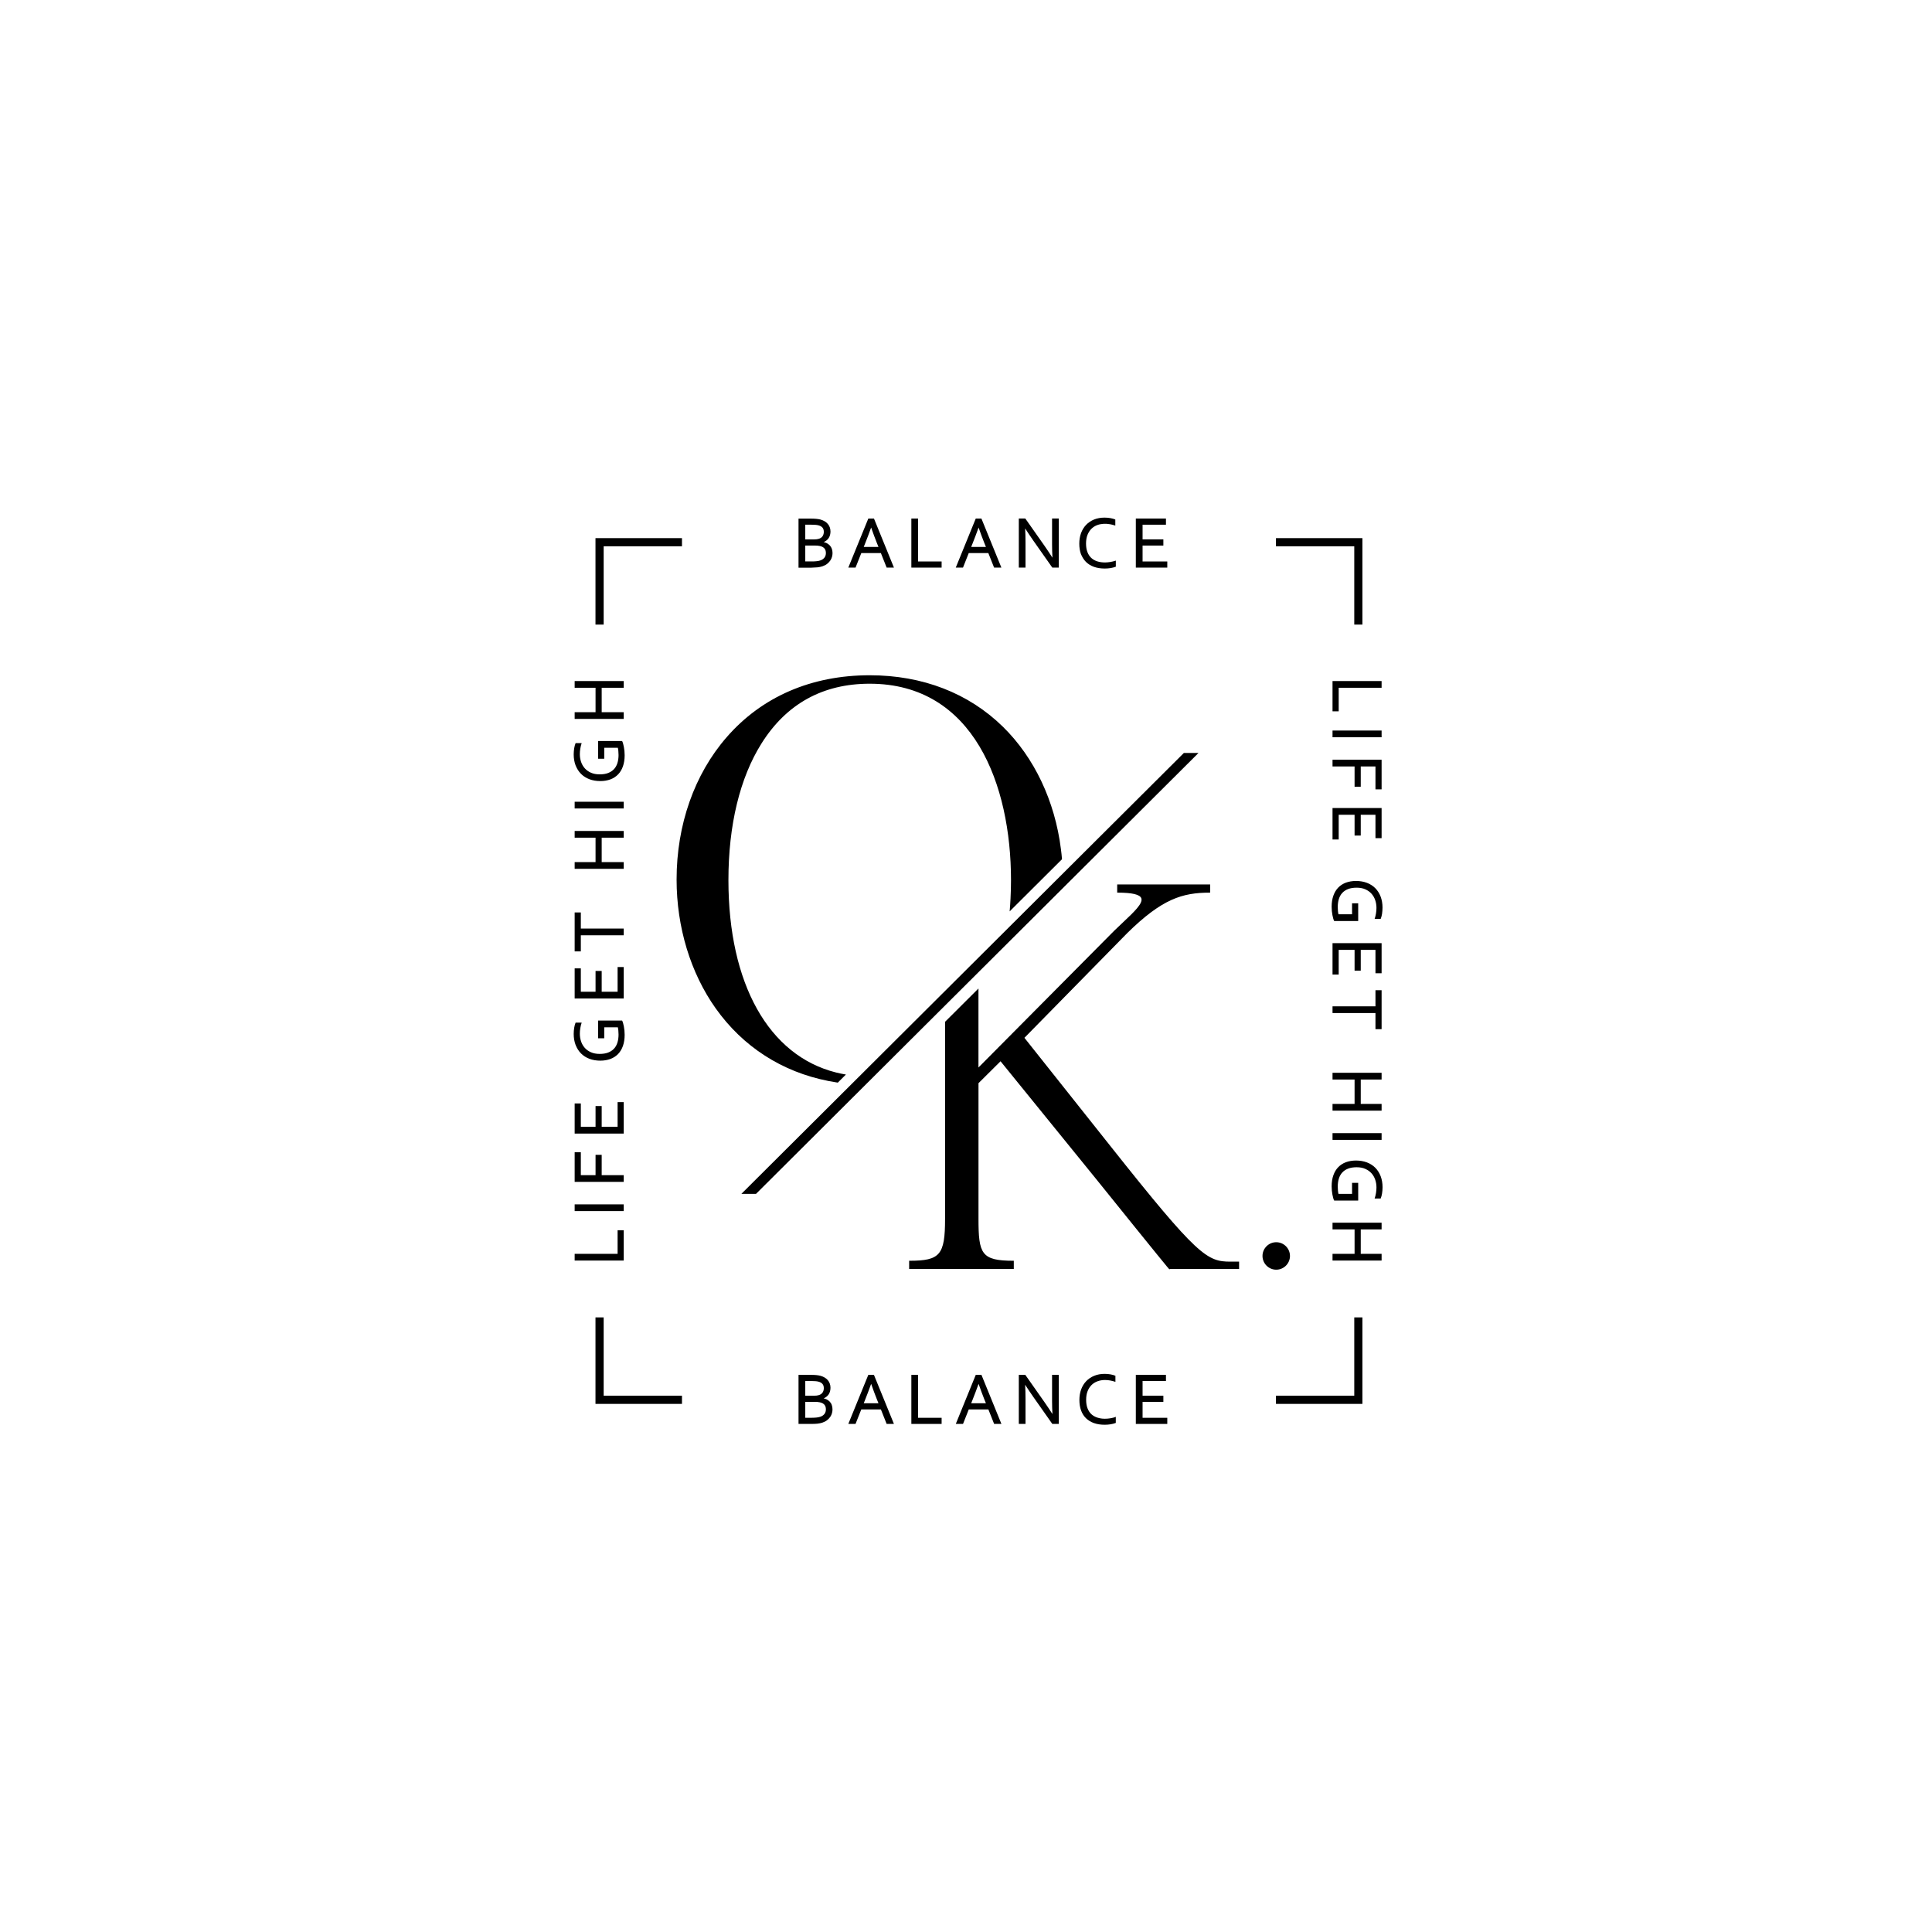 <?xml version="1.0" encoding="UTF-8"?> <!-- Generator: Adobe Illustrator 27.8.1, SVG Export Plug-In . SVG Version: 6.00 Build 0) --> <svg xmlns="http://www.w3.org/2000/svg" xmlns:xlink="http://www.w3.org/1999/xlink" id="Слой_1" x="0px" y="0px" viewBox="0 0 566.93 566.93" style="enable-background:new 0 0 566.93 566.93;" xml:space="preserve"> <g> <polygon points="177.14,160.3 200.12,160.3 200.12,157.91 174.74,157.91 174.74,183.28 177.14,183.28 "></polygon> <polygon points="397.4,183.28 399.79,183.28 399.79,157.91 374.42,157.91 374.42,160.3 397.4,160.3 "></polygon> <polygon points="177.14,386.58 174.74,386.58 174.74,411.96 200.12,411.96 200.12,409.56 177.14,409.56 "></polygon> <polygon points="397.4,409.56 374.42,409.56 374.42,411.96 399.79,411.96 399.79,386.58 397.4,386.58 "></polygon> <path d="M362.17,370.21c-0.38,0-0.74,0.01-1.09,0.01c-6.87,0-9.57-1.55-35.09-33.73l-25.38-31.95l30.21-30.77 c10.18-10,16.13-11.83,24.17-11.83h0.12v-2.41h-0.12c-2.07,0-3.12,0-4.33,0c-1.63,0-3.54,0.01-8.61,0.01c-5.5,0-7.44,0-9.14-0.01 c-1.3,0-2.46,0-4.96,0h-0.12v2.41h0.12c4.24,0,6.52,0.53,6.95,1.63c0.59,1.49-2.18,4.09-5.38,7.1c-0.82,0.77-1.68,1.58-2.53,2.41 l-39.87,40.17v-23.18l-9.76,9.73l-0.04,0.04v57.81c0,10.59-1.46,12.31-10.42,12.31h-0.12v2.4h30.71v-2.4h-0.12 c-9.42,0-10.24-2.02-10.24-12.31v-39.8l6.47-6.43l28.24,34.79c19.18,23.82,21.06,26.03,21.18,26.14l0.21,0.17v-0.15h20.37v-2.15 h-0.12C363.01,370.2,362.58,370.21,362.17,370.21z"></path> <path d="M245.78,317.68l0.06,0.01l2.39-2.38l-0.24-0.04c-0.82-0.13-1.69-0.32-2.64-0.55c-19.79-4.95-31.6-26.06-31.6-56.46 c0-16.14,3.36-30.02,9.72-40.12c7.31-11.62,17.99-17.51,31.74-17.51c30.57,0,41.46,29.77,41.46,57.63c0,1.82-0.05,3.64-0.14,5.41 c-0.07,1.38-0.14,2.44-0.23,3.43l-0.03,0.34l15.32-15.26l0.04-0.04l0-0.06c-0.08-0.97-0.18-1.95-0.31-2.91 c-1.77-14.13-7.81-26.88-17.01-35.9c-10.09-9.89-23.61-15.12-39.1-15.12c-17.12,0-31.64,6.29-41.99,18.19 c-9.47,10.88-14.68,25.71-14.68,41.75c0,13.97,4.08,27.4,11.48,37.82c7.99,11.24,19.41,18.61,33.03,21.29 C243.95,317.38,244.87,317.54,245.78,317.68z M299.58,219.5c0.06,0.08,0.11,0.15,0.17,0.23 C299.69,219.65,299.64,219.57,299.58,219.5z M301.01,221.5c0.08,0.11,0.15,0.23,0.23,0.34 C301.16,221.72,301.09,221.61,301.01,221.5z M302.42,223.66c0.04,0.07,0.08,0.13,0.12,0.2C302.5,223.8,302.46,223.73,302.42,223.66 z M229.4,204.01c0.32-0.16,0.63-0.31,0.95-0.46C230.03,203.7,229.72,203.85,229.4,204.01z M221.5,208.83 c0.65-0.48,1.31-0.95,1.99-1.41C222.82,207.87,222.15,208.34,221.5,208.83z M223.82,207.2c0.63-0.42,1.27-0.82,1.93-1.21 C225.1,206.38,224.45,206.78,223.82,207.2z M226.43,205.59c0.53-0.3,1.06-0.6,1.61-0.89C227.49,204.99,226.95,205.29,226.43,205.59 z M216.71,212.88c-0.32,0.31-0.64,0.62-0.96,0.94C216.07,213.51,216.39,213.19,216.71,212.88z M221.24,209.02 c-0.62,0.47-1.23,0.95-1.83,1.45C220.01,209.98,220.61,209.5,221.24,209.02z M218.98,210.84c-0.5,0.43-0.99,0.86-1.48,1.31 C217.98,211.7,218.48,211.26,218.98,210.84z M214.14,215.52c0.1-0.11,0.2-0.22,0.3-0.32C214.34,215.31,214.24,215.41,214.14,215.52 z"></path> <polygon points="351.69,220.95 347.4,220.95 217.77,350.11 217.56,350.33 221.85,350.33 351.48,221.16 "></polygon> <path d="M378.53,368.55c0-2.22-1.81-4.03-4.03-4.03s-4.03,1.81-4.03,4.03s1.81,4.03,4.03,4.03S378.53,370.77,378.53,368.55z"></path> <path d="M243.49,411.31c-0.26-0.27-0.57-0.5-0.94-0.68c-0.26-0.13-0.54-0.22-0.85-0.29c0.28-0.12,0.52-0.26,0.73-0.41 c0.3-0.22,0.54-0.47,0.73-0.75c0.19-0.28,0.32-0.59,0.41-0.92c0.08-0.33,0.13-0.67,0.13-1.03c0-0.44-0.07-0.86-0.21-1.24 c-0.14-0.38-0.34-0.72-0.6-1.02c-0.26-0.3-0.58-0.56-0.95-0.77c-0.37-0.21-0.78-0.38-1.23-0.5c-0.17-0.04-0.35-0.08-0.54-0.11 c-0.19-0.03-0.4-0.06-0.62-0.08c-0.22-0.02-0.46-0.04-0.73-0.05s-0.56-0.02-0.88-0.02h-3.62v14.4h3.74c0.72,0,1.34-0.03,1.84-0.08 c0.52-0.06,0.99-0.16,1.42-0.3c0.56-0.19,1.03-0.43,1.4-0.73c0.37-0.3,0.68-0.62,0.92-0.97c0.23-0.35,0.4-0.72,0.5-1.09 c0.1-0.37,0.15-0.73,0.15-1.07c0-0.48-0.07-0.91-0.21-1.29C243.96,411.92,243.75,411.59,243.49,411.31z M240.58,411.5 c0.34,0.07,0.62,0.18,0.85,0.31c0.22,0.13,0.4,0.29,0.54,0.46c0.13,0.17,0.23,0.37,0.29,0.59c0.06,0.22,0.09,0.47,0.09,0.72 c0,0.22-0.03,0.44-0.09,0.66c-0.06,0.21-0.15,0.41-0.28,0.6s-0.3,0.36-0.52,0.52c-0.21,0.16-0.48,0.29-0.79,0.39 c-0.29,0.09-0.64,0.17-1.05,0.21c-0.42,0.04-0.88,0.07-1.36,0.07h-1.96v-4.67h2.57c0.4,0,0.73,0.01,1,0.03 C240.13,411.42,240.37,411.45,240.58,411.5z M241.39,408.61c-0.23,0.35-0.59,0.61-1.09,0.77c-0.19,0.06-0.41,0.11-0.64,0.14 c-0.24,0.03-0.53,0.05-0.86,0.05h-2.5v-4.32h1.81c0.48,0,0.89,0.02,1.24,0.05c0.34,0.03,0.65,0.08,0.91,0.16 c0.52,0.15,0.9,0.39,1.13,0.7c0.24,0.31,0.35,0.71,0.35,1.2C241.74,407.83,241.62,408.25,241.39,408.61z"></path> <path d="M254.8,403.44l-5.8,14.23l-0.07,0.17h2.12l1.69-4.26h5.75l1.69,4.26h2.14l-5.87-14.4H254.8z M257.78,411.77h-4.32 l0.46-1.16c0.54-1.36,1.12-2.89,1.71-4.53c0.57,1.63,1.13,3.16,1.68,4.53L257.78,411.77z"></path> <polygon points="269.4,403.44 267.43,403.44 267.43,417.84 276.31,417.84 276.31,416.04 269.4,416.04 "></polygon> <path d="M287.99,403.44h-1.66l-5.79,14.23l-0.07,0.17h2.12l1.69-4.26h5.75l1.69,4.26h2.14l-5.83-14.32L287.99,403.44z M289.31,411.77h-4.32l0.46-1.16c0.54-1.36,1.12-2.88,1.71-4.53c0.57,1.64,1.14,3.16,1.68,4.54L289.31,411.77z"></path> <path d="M308.72,411.09c0,1.3,0.04,2.59,0.11,3.85c-0.78-1.21-1.58-2.41-2.38-3.56l-5.55-7.89l-0.04-0.05h-1.9v14.4h1.97v-7.35 c0-1.55-0.04-2.94-0.11-4.15c0.71,1.11,1.51,2.3,2.38,3.55l5.55,7.89l0.04,0.05h1.91v-14.4h-1.98V411.09z"></path> <path d="M326.61,416.02c-0.25,0.06-0.51,0.11-0.77,0.16c-0.26,0.04-0.53,0.08-0.79,0.1c-1.16,0.11-2.17-0.01-3.05-0.3 c-0.68-0.22-1.27-0.56-1.76-1.01c-0.48-0.45-0.86-1.04-1.12-1.73c-0.27-0.7-0.4-1.54-0.4-2.49c0-0.96,0.14-1.81,0.43-2.53 c0.29-0.72,0.68-1.33,1.17-1.81c0.49-0.48,1.08-0.85,1.75-1.09c0.67-0.24,1.4-0.37,2.18-0.37c0.51,0,1.01,0.05,1.51,0.14 c0.5,0.09,0.97,0.21,1.39,0.35l0.16,0.05v-1.78l-0.08-0.03c-0.17-0.07-0.37-0.14-0.6-0.21c-0.23-0.07-0.49-0.12-0.75-0.17 c-0.26-0.05-0.55-0.08-0.84-0.11c-0.29-0.02-0.59-0.04-0.89-0.04c-1.13,0-2.17,0.19-3.08,0.57c-0.91,0.37-1.7,0.91-2.34,1.58 c-0.64,0.67-1.14,1.49-1.48,2.42c-0.34,0.93-0.51,1.97-0.51,3.08c0,1.13,0.16,2.16,0.48,3.05c0.32,0.9,0.8,1.67,1.43,2.29 c0.63,0.62,1.41,1.11,2.33,1.44c0.92,0.33,1.99,0.5,3.17,0.5c0.58,0,1.16-0.04,1.71-0.13c0.57-0.09,1.05-0.22,1.48-0.38l0.08-0.03 v-1.78l-0.17,0.06C327.08,415.9,326.86,415.96,326.61,416.02z"></path> <polygon points="335.28,411.37 341.38,411.37 341.38,409.56 335.28,409.56 335.28,405.24 342.14,405.24 342.14,403.44 333.3,403.44 333.3,417.84 342.53,417.84 342.53,416.04 335.28,416.04 "></polygon> <path d="M239.91,166.48c0.52-0.06,0.99-0.16,1.42-0.3c0.55-0.19,1.03-0.43,1.4-0.73c0.37-0.3,0.68-0.62,0.92-0.98 c0.23-0.35,0.4-0.72,0.5-1.09c0.1-0.37,0.15-0.73,0.15-1.07c0-0.48-0.07-0.91-0.21-1.29c-0.14-0.38-0.34-0.71-0.6-0.98 c-0.26-0.27-0.57-0.5-0.94-0.68c-0.26-0.13-0.54-0.22-0.85-0.29c0.28-0.12,0.52-0.26,0.73-0.41c0.3-0.22,0.54-0.47,0.73-0.75 c0.19-0.28,0.32-0.59,0.41-0.92c0.08-0.33,0.13-0.67,0.13-1.02c0-0.44-0.07-0.86-0.21-1.24c-0.14-0.38-0.34-0.72-0.6-1.02 c-0.26-0.3-0.58-0.56-0.95-0.77c-0.37-0.21-0.78-0.38-1.23-0.5c-0.17-0.04-0.35-0.08-0.54-0.11c-0.19-0.03-0.4-0.06-0.62-0.08 c-0.22-0.02-0.46-0.04-0.73-0.05c-0.26-0.01-0.56-0.02-0.88-0.02h-3.62v14.4h3.74C238.78,166.56,239.4,166.53,239.91,166.48z M240.58,160.22c0.34,0.07,0.62,0.18,0.85,0.31c0.22,0.13,0.4,0.29,0.54,0.46c0.13,0.17,0.23,0.37,0.29,0.59 c0.06,0.23,0.09,0.47,0.09,0.72c0,0.22-0.03,0.44-0.09,0.66c-0.06,0.21-0.15,0.41-0.28,0.6c-0.13,0.19-0.3,0.36-0.52,0.52 c-0.21,0.16-0.48,0.29-0.79,0.39c-0.29,0.1-0.64,0.17-1.05,0.21c-0.42,0.05-0.88,0.07-1.36,0.07h-1.96v-4.67h2.57 c0.39,0,0.73,0.01,1,0.03C240.13,160.14,240.37,160.18,240.58,160.22z M241.39,157.33c-0.23,0.35-0.59,0.61-1.09,0.77 c-0.19,0.06-0.41,0.11-0.64,0.14c-0.24,0.03-0.53,0.05-0.86,0.05h-2.5v-4.32h1.81c0.48,0,0.89,0.02,1.24,0.05 c0.34,0.03,0.65,0.08,0.91,0.16c0.51,0.15,0.9,0.39,1.13,0.7c0.24,0.31,0.35,0.71,0.35,1.2 C241.74,156.55,241.62,156.97,241.39,157.33z"></path> <path d="M252.74,162.3h5.75l1.69,4.26h2.14l-5.83-14.32l-0.03-0.08h-1.66l-5.87,14.4h2.12L252.74,162.3z M253.46,160.49l0.46-1.16 c0.54-1.36,1.12-2.89,1.71-4.53c0.57,1.63,1.13,3.15,1.68,4.53l0.47,1.16H253.46z"></path> <polygon points="276.31,164.76 269.4,164.76 269.4,152.16 267.43,152.16 267.43,166.56 276.31,166.56 "></polygon> <path d="M284.27,162.3h5.75l1.69,4.26h2.14l-5.83-14.32l-0.03-0.08h-1.66l-5.87,14.4h2.12L284.27,162.3z M284.99,160.49l0.46-1.16 c0.54-1.36,1.12-2.88,1.71-4.53c0.57,1.63,1.13,3.16,1.68,4.53l0.47,1.16H284.99z"></path> <path d="M300.93,159.21c0-1.55-0.04-2.94-0.11-4.15c0.71,1.11,1.51,2.3,2.38,3.55l5.55,7.89l0.04,0.05h1.91v-14.4h-1.98v7.65 c0,1.3,0.04,2.59,0.11,3.85c-0.77-1.2-1.57-2.39-2.38-3.56l-5.55-7.89l-0.04-0.05h-1.9v14.4h1.97V159.21z"></path> <path d="M318.67,164.89c0.63,0.62,1.41,1.11,2.33,1.44c0.92,0.33,1.99,0.5,3.17,0.5c0.58,0,1.16-0.04,1.71-0.13 c0.56-0.09,1.05-0.22,1.47-0.38l0.08-0.03v-1.79l-0.17,0.06c-0.19,0.07-0.42,0.13-0.67,0.19c-0.26,0.06-0.52,0.11-0.78,0.16 c-0.26,0.04-0.52,0.08-0.79,0.1c-0.26,0.02-0.5,0.04-0.74,0.04c-0.85,0-1.62-0.11-2.31-0.33c-0.68-0.22-1.27-0.56-1.76-1.01 c-0.48-0.45-0.86-1.04-1.12-1.73c-0.27-0.7-0.4-1.53-0.4-2.49c0-0.96,0.14-1.81,0.43-2.53c0.29-0.72,0.68-1.33,1.17-1.81 c0.49-0.48,1.08-0.85,1.75-1.09c1.11-0.4,2.42-0.46,3.69-0.23c0.5,0.09,0.97,0.21,1.39,0.35l0.16,0.05v-1.78l-0.08-0.03 c-0.17-0.07-0.37-0.14-0.6-0.21c-0.23-0.06-0.48-0.12-0.75-0.17c-0.27-0.05-0.55-0.08-0.84-0.11c-0.29-0.02-0.59-0.04-0.89-0.04 c-1.13,0-2.17,0.19-3.08,0.56c-0.91,0.38-1.7,0.91-2.34,1.58c-0.64,0.67-1.14,1.49-1.48,2.42c-0.34,0.93-0.51,1.97-0.51,3.08 c0,1.13,0.16,2.16,0.48,3.05C317.57,163.49,318.05,164.26,318.67,164.89z"></path> <polygon points="342.53,164.76 335.28,164.76 335.28,160.09 341.38,160.09 341.38,158.28 335.28,158.28 335.28,153.97 342.14,153.97 342.14,152.16 333.3,152.16 333.3,166.56 342.53,166.56 "></polygon> <polygon points="183.03,361.02 181.23,361.02 181.23,367.93 168.63,367.93 168.63,369.9 183.03,369.9 "></polygon> <rect x="168.63" y="353.41" width="14.4" height="1.97"></rect> <polygon points="183.03,344.84 176.56,344.84 176.56,338.88 174.76,338.88 174.76,344.84 170.44,344.84 170.44,338.12 168.63,338.12 168.63,346.81 183.03,346.81 "></polygon> <polygon points="183.03,323.41 181.23,323.41 181.23,330.66 176.56,330.66 176.56,324.56 174.76,324.56 174.76,330.66 170.44,330.66 170.44,323.8 168.63,323.8 168.63,332.64 183.03,332.64 "></polygon> <path d="M170.5,309.13c0.68,0.68,1.51,1.21,2.47,1.57c0.95,0.36,2.03,0.54,3.2,0.54c1.08,0,2.06-0.17,2.94-0.49 c0.88-0.33,1.64-0.82,2.26-1.46c0.62-0.64,1.1-1.44,1.43-2.38c0.33-0.94,0.5-2.03,0.5-3.25c0-0.41-0.02-0.83-0.06-1.26 c-0.04-0.42-0.1-0.82-0.17-1.19c-0.07-0.37-0.15-0.7-0.23-0.99c-0.08-0.29-0.17-0.52-0.25-0.67l-0.04-0.07h-7.04v5.2h1.8v-3.23 h3.99c0.06,0.28,0.12,0.59,0.15,0.94c0.04,0.39,0.06,0.79,0.06,1.19c0,0.86-0.11,1.66-0.33,2.36c-0.22,0.7-0.55,1.3-1,1.78 c-0.45,0.49-1.03,0.87-1.72,1.14c-0.69,0.27-1.53,0.4-2.49,0.4c-0.98,0-1.84-0.16-2.57-0.49c-0.73-0.32-1.34-0.76-1.81-1.3 c-0.48-0.54-0.84-1.17-1.08-1.89c-0.24-0.71-0.36-1.47-0.36-2.26c0-0.54,0.05-1.09,0.14-1.63c0.09-0.54,0.21-1.03,0.35-1.44 l0.05-0.17h-1.78l-0.03,0.08c-0.07,0.17-0.14,0.38-0.21,0.62c-0.06,0.24-0.12,0.51-0.17,0.79c-0.05,0.28-0.08,0.59-0.11,0.9 c-0.02,0.31-0.04,0.63-0.04,0.94c0,1.16,0.19,2.24,0.55,3.2C169.29,307.61,169.82,308.44,170.5,309.13z"></path> <polygon points="168.63,284.16 168.63,293 183.03,293 183.03,283.77 181.23,283.77 181.23,291.02 176.56,291.02 176.56,284.92 174.76,284.92 174.76,291.02 170.44,291.02 170.44,284.16 "></polygon> <polygon points="183.03,272.48 170.44,272.48 170.44,267.75 168.63,267.75 168.63,279.18 170.44,279.18 170.44,274.45 183.03,274.45 "></polygon> <polygon points="183.03,245.81 183.03,243.84 168.63,243.84 168.63,245.81 174.76,245.81 174.76,252.98 168.63,252.98 168.63,254.95 183.03,254.95 183.03,252.98 176.56,252.98 176.56,245.81 "></polygon> <rect x="168.63" y="235.27" width="14.4" height="1.97"></rect> <path d="M170.5,227.09c0.68,0.68,1.51,1.21,2.47,1.57c0.95,0.36,2.03,0.54,3.2,0.54c1.08,0,2.06-0.17,2.94-0.49 c0.88-0.33,1.64-0.82,2.26-1.46c0.62-0.64,1.1-1.44,1.43-2.38c0.33-0.94,0.5-2.03,0.5-3.25c0-0.41-0.02-0.83-0.06-1.25 c-0.04-0.42-0.1-0.82-0.17-1.19c-0.07-0.37-0.15-0.7-0.23-0.99c-0.08-0.29-0.17-0.52-0.25-0.67l-0.04-0.07h-7.04v5.2h1.8v-3.23 h3.99c0.06,0.28,0.12,0.59,0.15,0.94c0.04,0.39,0.06,0.79,0.06,1.19c0,0.86-0.11,1.66-0.33,2.36c-0.22,0.7-0.55,1.3-1,1.78 s-1.03,0.87-1.72,1.14c-0.69,0.27-1.53,0.4-2.49,0.4c-0.98,0-1.84-0.16-2.57-0.49c-0.72-0.32-1.33-0.76-1.81-1.3 c-0.48-0.54-0.84-1.18-1.08-1.89c-0.24-0.71-0.36-1.47-0.36-2.26c0-0.54,0.05-1.09,0.14-1.63c0.09-0.54,0.21-1.03,0.35-1.44 l0.05-0.16h-1.78l-0.03,0.08c-0.07,0.17-0.14,0.38-0.21,0.62c-0.06,0.24-0.12,0.51-0.17,0.79c-0.05,0.28-0.08,0.59-0.11,0.9 c-0.02,0.31-0.04,0.63-0.04,0.94c0,1.16,0.19,2.24,0.55,3.2C169.29,225.57,169.82,226.41,170.5,227.09z"></path> <polygon points="183.03,208.99 176.56,208.99 176.56,201.82 183.03,201.82 183.03,199.85 168.63,199.85 168.63,201.82 174.76,201.82 174.76,208.99 168.63,208.99 168.63,210.96 183.03,210.96 "></polygon> <polygon points="391.02,208.73 392.83,208.73 392.83,201.82 405.42,201.82 405.42,199.85 391.02,199.85 "></polygon> <rect x="391.02" y="214.37" width="14.4" height="1.97"></rect> <polygon points="391.02,224.91 397.49,224.91 397.49,230.87 399.3,230.87 399.3,224.91 403.62,224.91 403.62,231.63 405.42,231.63 405.42,222.94 391.02,222.94 "></polygon> <polygon points="391.02,246.34 392.83,246.34 392.83,239.09 397.49,239.09 397.49,245.19 399.3,245.19 399.3,239.09 403.62,239.09 403.62,245.95 405.42,245.95 405.42,237.11 391.02,237.11 "></polygon> <path d="M405.65,267.25c0.02-0.32,0.04-0.63,0.04-0.94c0-1.16-0.19-2.24-0.55-3.2c-0.37-0.97-0.9-1.8-1.58-2.49 c-0.68-0.68-1.51-1.21-2.47-1.57c-0.96-0.36-2.03-0.54-3.2-0.54c-1.07,0-2.06,0.17-2.94,0.49c-0.88,0.33-1.64,0.82-2.26,1.46 c-0.62,0.64-1.1,1.44-1.43,2.38c-0.33,0.93-0.5,2.03-0.5,3.25c0,0.42,0.02,0.84,0.06,1.25c0.04,0.42,0.1,0.82,0.17,1.19 c0.07,0.37,0.15,0.7,0.23,0.99c0.08,0.3,0.17,0.52,0.25,0.67l0.04,0.07h7.04v-5.2h-1.8v3.23h-3.99c-0.06-0.28-0.12-0.59-0.15-0.94 c-0.04-0.39-0.06-0.79-0.06-1.19c0-0.86,0.11-1.65,0.33-2.36c0.22-0.7,0.55-1.3,1-1.78c0.45-0.49,1.03-0.87,1.72-1.14 c0.7-0.27,1.53-0.4,2.49-0.4c0.98,0,1.84,0.16,2.57,0.49c0.72,0.32,1.33,0.76,1.81,1.3c0.48,0.54,0.84,1.18,1.08,1.89 c0.24,0.71,0.36,1.47,0.36,2.26c0,0.54-0.05,1.09-0.14,1.63c-0.09,0.54-0.21,1.03-0.35,1.44l-0.06,0.16h1.78l0.03-0.08 c0.07-0.17,0.14-0.38,0.21-0.62c0.06-0.24,0.12-0.5,0.17-0.79C405.59,267.87,405.62,267.57,405.65,267.25z"></path> <polygon points="405.42,276.76 391.02,276.76 391.02,285.98 392.83,285.98 392.83,278.73 397.49,278.73 397.49,284.83 399.3,284.83 399.3,278.73 403.62,278.73 403.62,285.59 405.42,285.59 "></polygon> <polygon points="405.42,290.57 403.62,290.57 403.62,295.3 391.02,295.3 391.02,297.27 403.62,297.27 403.62,302 405.42,302 "></polygon> <polygon points="405.42,316.78 405.42,314.8 391.02,314.8 391.02,316.78 397.49,316.78 397.49,323.94 391.02,323.94 391.02,325.91 405.42,325.91 405.42,323.94 399.3,323.94 399.3,316.78 "></polygon> <rect x="391.02" y="332.51" width="14.4" height="1.97"></rect> <path d="M403.56,342.66c-0.68-0.68-1.51-1.21-2.47-1.57c-0.96-0.36-2.03-0.54-3.2-0.54c-1.07,0-2.06,0.17-2.94,0.49 c-0.88,0.33-1.64,0.82-2.26,1.46c-0.62,0.64-1.1,1.44-1.43,2.38c-0.33,0.93-0.5,2.03-0.5,3.25c0,0.42,0.02,0.84,0.06,1.25 c0.04,0.42,0.1,0.82,0.17,1.19c0.07,0.37,0.15,0.7,0.23,0.99c0.08,0.3,0.16,0.52,0.25,0.67l0.04,0.07h7.04v-5.2h-1.8v3.23h-3.99 c-0.06-0.28-0.12-0.59-0.15-0.94c-0.04-0.39-0.06-0.79-0.06-1.19c0-0.86,0.11-1.65,0.33-2.36c0.22-0.7,0.55-1.3,1-1.78 c0.45-0.49,1.03-0.87,1.72-1.14c0.69-0.27,1.53-0.4,2.49-0.4c0.98,0,1.84,0.16,2.57,0.49s1.33,0.76,1.81,1.3 c0.48,0.54,0.84,1.18,1.08,1.89c0.24,0.71,0.36,1.47,0.36,2.26c0,0.54-0.05,1.09-0.14,1.63c-0.09,0.54-0.21,1.03-0.35,1.44 l-0.06,0.17h1.78l0.03-0.08c0.07-0.17,0.14-0.38,0.21-0.62c0.06-0.24,0.12-0.5,0.17-0.79c0.05-0.28,0.08-0.58,0.11-0.9 c0.02-0.32,0.04-0.63,0.04-0.94c0-1.16-0.19-2.24-0.55-3.2C404.77,344.18,404.24,343.34,403.56,342.66z"></path> <polygon points="391.02,360.76 397.49,360.76 397.49,367.93 391.02,367.93 391.02,369.9 405.42,369.9 405.42,367.93 399.3,367.93 399.3,360.76 405.42,360.76 405.42,358.79 391.02,358.79 "></polygon> </g> </svg> 